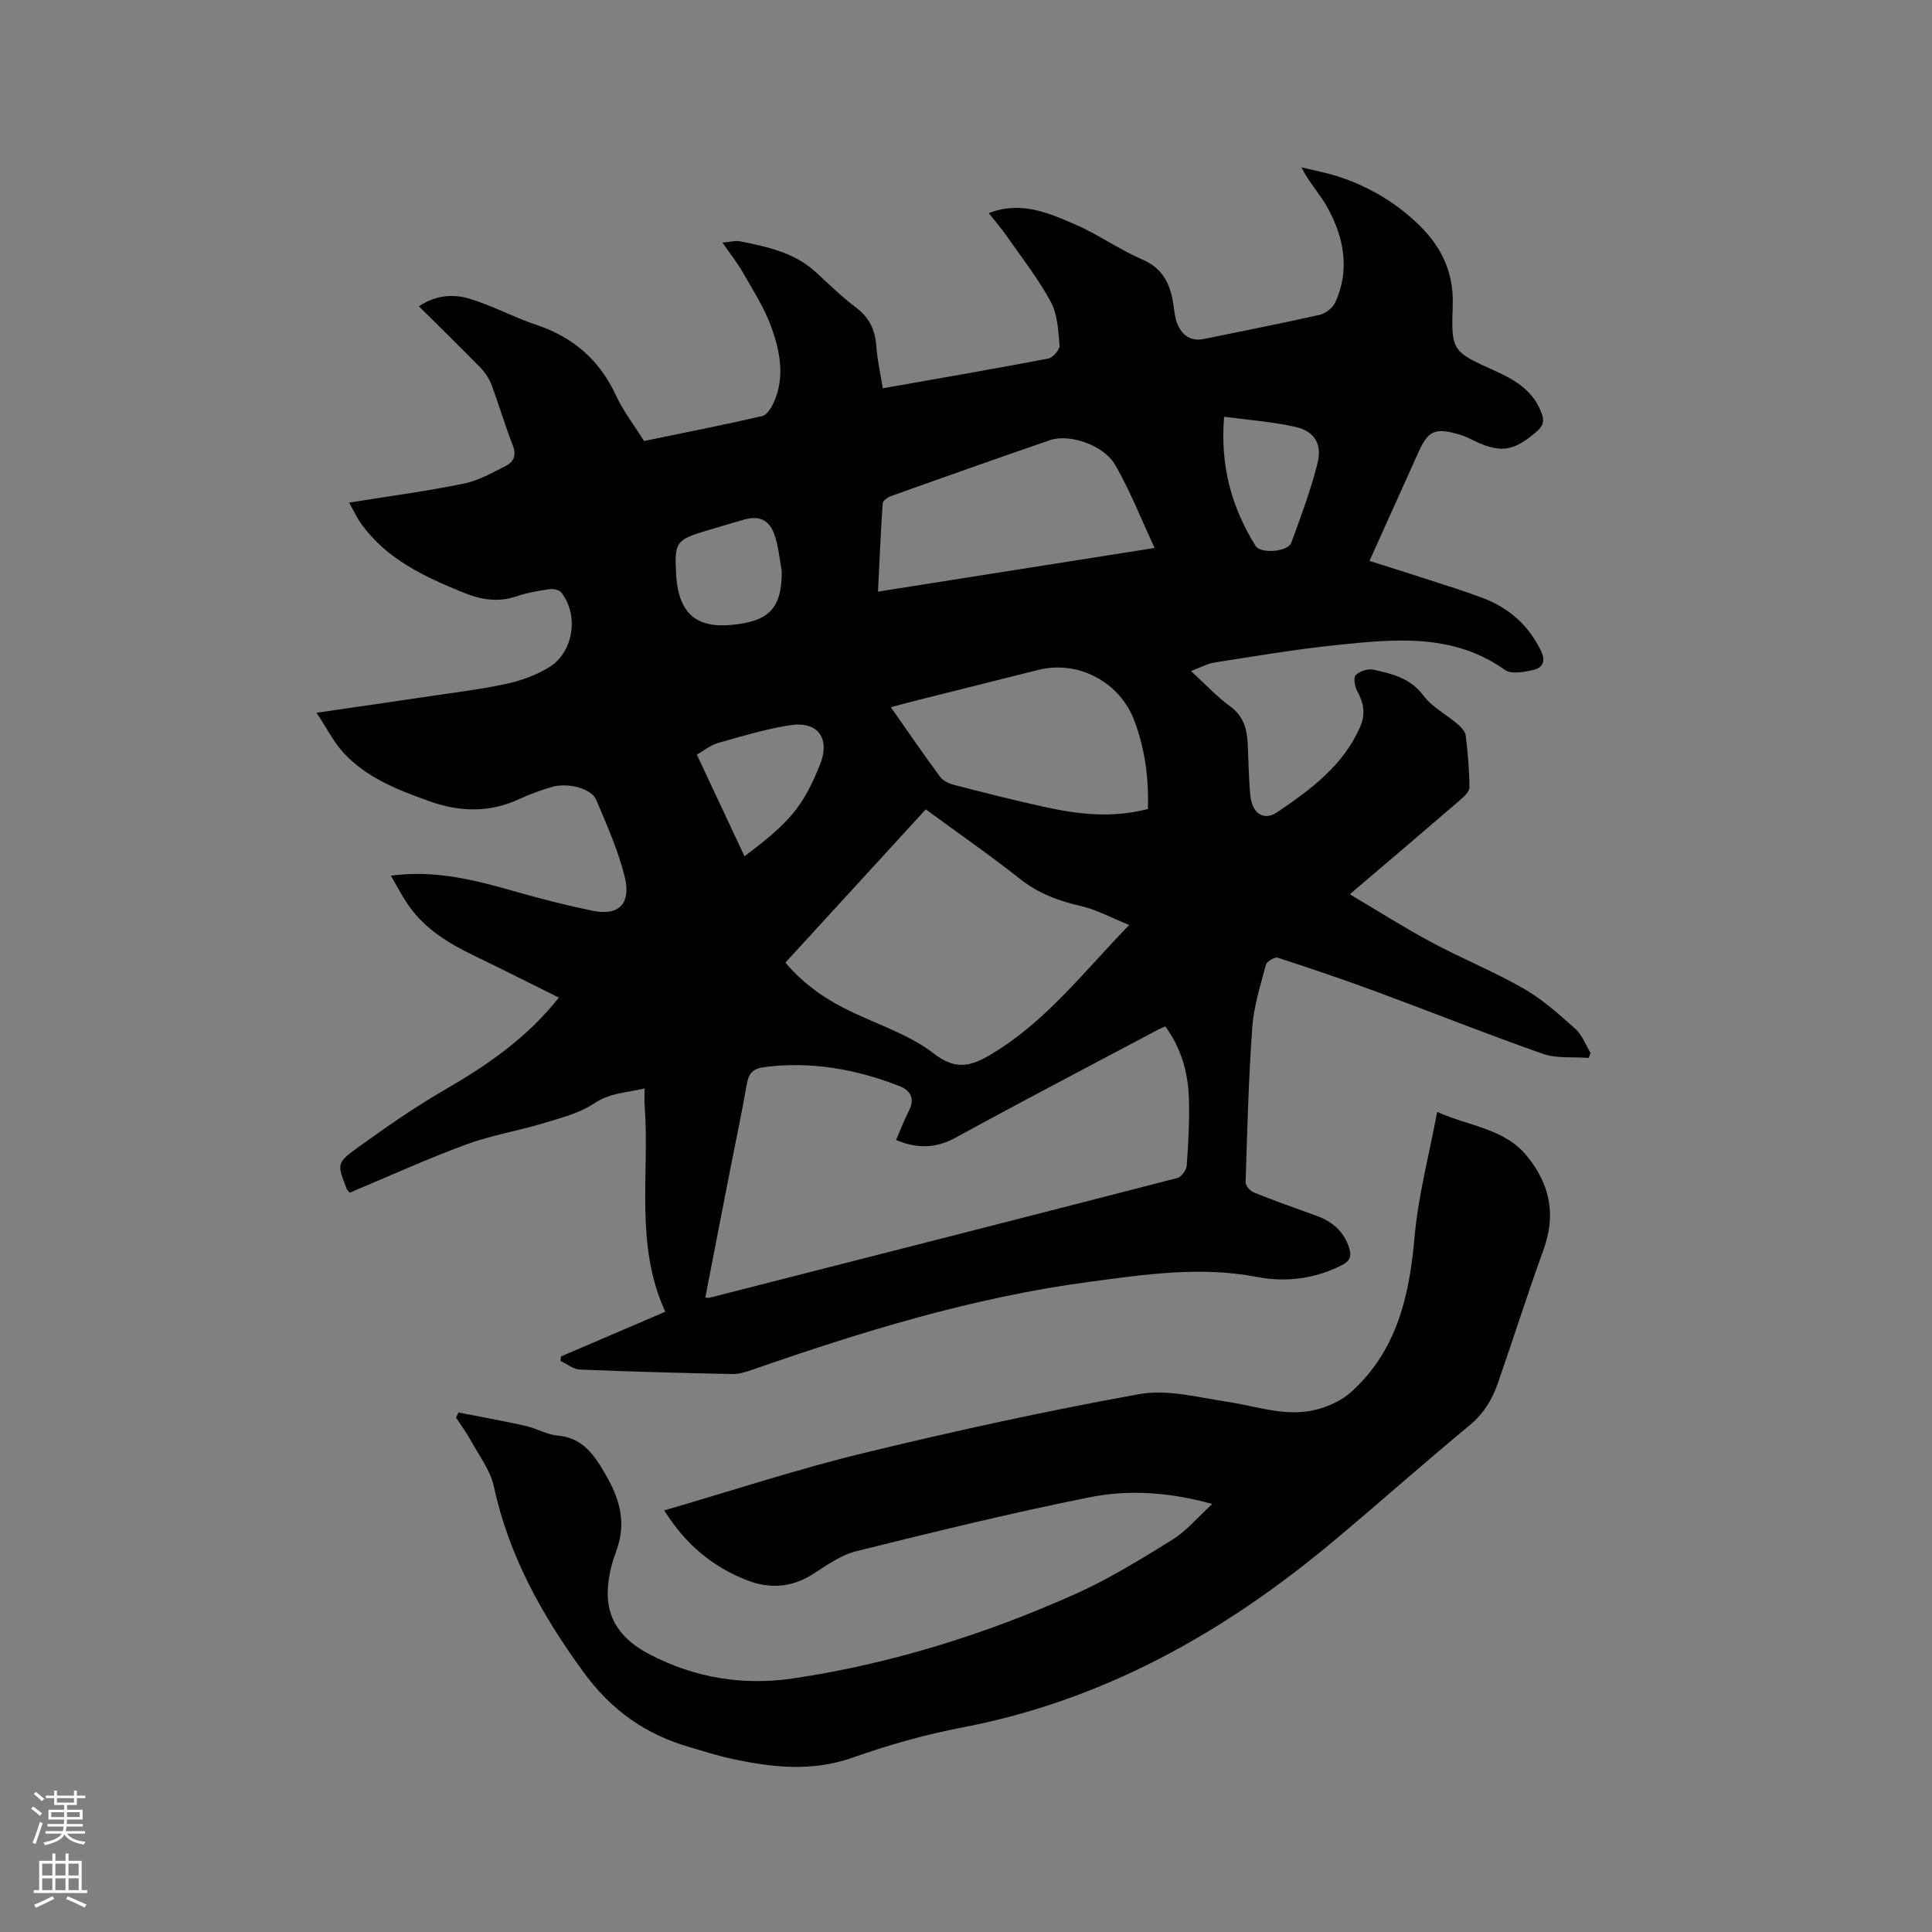 <svg enable-background="new 0 0 400 400" viewBox="0 0 400 400" xmlns="http://www.w3.org/2000/svg"><rect x="0" y="0" width="400" height="400" fill="#808080" stroke="none"/><path d="m6.44 374.46.42-.45c.65.47 1.27.95 1.85 1.44l-.45.49c-.65-.56-1.25-1.06-1.82-1.48m.93 7.33-.63-.26c.55-1.36 1.05-2.8 1.52-4.33.19.1.38.19.59.27-.46 1.29-.95 2.73-1.48 4.32m-.38-10.38.44-.42c.43.34 1.01.82 1.74 1.44l-.49.49c-.53-.51-1.09-1.01-1.69-1.51m2.5.35h1.72v-1.04h.59v1.04h3.52v-1.04h.59v1.04h1.75v.53h-1.75v1.42h-2.03v.97h3.22v2.03h-3.24c0 .35-.01.66-.03.93h3.32v.53h-3.37c-.03.27-.08.58-.15.94h3.96v.53h-3.71c.67.92 1.93 1.48 3.79 1.68-.13.24-.23.44-.29.59-2.13-.38-3.48-1.08-4.04-2.12-.43.97-1.77 1.72-4.03 2.23-.09-.19-.2-.37-.33-.55 2.1-.42 3.37-1.03 3.81-1.83h-3.36v-.53h3.58c.08-.29.13-.61.16-.94h-3.33v-.53h3.39c.02-.27.04-.58.04-.93h-3.23v-2.03h3.25v-.97h-2.07v-1.42h-1.73zm1.12 3.44v1h2.65c.01-.3.02-.44.01-.4v-.25-.35zm1.19-2h3.52v-.91h-3.52zm4.71 2h-2.63v.59c0 .15-.01.28-.01.4h2.64z" fill="#fbfcfa"/><path d="m13.56 383.74h.63v1.52h2.72v6.07h1.13v.6h-11.06v-.6h1.13v-6.07h2.73v-1.52h.63v1.52h2.1v-1.52zm-2.69 8.83.38.56c-1.24.63-2.53 1.25-3.85 1.85-.1-.21-.21-.42-.34-.63 1.36-.55 2.63-1.15 3.81-1.78m-2.13-4.27h2.1v-2.45h-2.1zm0 3.04h2.1v-2.46h-2.1zm2.72-3.04h2.1v-2.45h-2.1zm0 3.04h2.1v-2.46h-2.1zm6.07 3.6c-1.41-.71-2.7-1.3-3.86-1.78l.35-.56c1.45.62 2.75 1.19 3.88 1.72zm-1.25-9.09h-2.1v2.45h2.1zm-2.09 5.49h2.1v-2.46h-2.1z" fill="#fbfcfa"/><g fill="#010100"><path d="m137.74 271.58c-6.39-13.93-3.2-28.47-4.27-42.61-.08-1.04-.01-2.08-.01-3.62-3.8.88-7.17.92-10.42 3.08-3.05 2.03-6.86 3.02-10.45 4.1-5.33 1.61-10.91 2.51-16.12 4.44-8.13 3-16.04 6.61-24.06 9.96-.28-.35-.53-.56-.64-.83-1.97-5.1-2.12-5.32 2.26-8.48 5.83-4.21 11.75-8.35 17.97-11.94 8.79-5.08 17.03-10.71 23.71-19.14-5.86-2.9-11.58-5.8-17.36-8.58-5.41-2.6-10.46-5.65-13.93-10.73-1.23-1.81-2.23-3.77-3.49-5.93 9.3-1.26 17.64.97 26 3.35 5.19 1.48 10.43 2.81 15.71 3.9 6.28 1.3 7.86-2.32 6.72-6.95-1.35-5.5-3.71-10.77-5.93-16.02-.99-2.35-5.88-3.61-9.17-2.65-2.33.68-4.63 1.54-6.84 2.55-6.14 2.82-12.3 2.63-18.53.4-6.42-2.29-12.8-4.77-17.58-9.82-2.17-2.28-3.61-5.25-5.78-8.49 8.52-1.24 15.94-2.3 23.36-3.41 5.34-.8 10.72-1.45 15.99-2.59 3.05-.66 6.15-1.79 8.8-3.42 5.08-3.13 6.21-10.77 2.55-15.46-.43-.55-1.64-.82-2.42-.71-2.3.34-4.64.72-6.83 1.47-3.86 1.32-7.45.71-11.09-.78-8-3.27-15.78-6.85-21.05-14.15-1.02-1.42-1.75-3.04-2.55-4.46 8.16-1.31 16-2.36 23.73-3.93 3.03-.61 5.89-2.25 8.7-3.67 1.62-.82 2.26-2.19 1.45-4.24-1.62-4.13-2.86-8.42-4.42-12.58-.5-1.33-1.39-2.61-2.39-3.63-4.06-4.17-8.24-8.23-12.63-12.59 3.47-2.33 7.1-2.6 10.47-1.58 4.73 1.43 9.15 3.85 13.85 5.42 7.64 2.55 13.08 7.27 16.48 14.61 1.5 3.24 3.75 6.13 5.81 9.44 8.14-1.68 16.32-3.3 24.45-5.16.95-.22 1.85-1.62 2.34-2.68 2.46-5.3 1.38-10.7-.45-15.79-1.41-3.92-3.74-7.52-5.82-11.17-1.14-2.01-2.6-3.84-4.28-6.27 1.55-.13 2.67-.48 3.69-.27 5.6 1.13 11.19 2.3 15.62 6.36 2.74 2.51 5.4 5.13 8.35 7.35 2.78 2.09 3.96 4.67 4.2 8.04.2 2.83.84 5.62 1.33 8.67 11.57-2.04 22.93-3.99 34.25-6.15.97-.18 2.43-1.85 2.35-2.72-.26-3.07-.42-6.45-1.83-9.06-2.61-4.81-6.04-9.18-9.19-13.7-1.07-1.54-2.31-2.96-3.64-4.64 6.74-2.6 12.45-.01 17.99 2.39 4.74 2.06 9.04 5.16 13.79 7.21 4.35 1.87 5.83 5.17 6.45 9.35.2 1.35.31 2.78.83 4.02 1 2.38 2.79 3.65 5.55 3.08 7.99-1.65 16-3.2 23.95-5 1.22-.28 2.68-1.46 3.2-2.6 3.05-6.7 1.79-13.27-1.54-19.44-1.53-2.83-3.86-5.24-5.49-8.49 2.59.64 5.23 1.12 7.76 1.95 6.33 2.08 11.96 5.45 16.71 10.11 4.56 4.48 7.09 9.75 6.86 16.46-.33 9.56-.11 9.62 8.77 13.63 4.16 1.88 7.87 4.08 9.6 8.67.62 1.64.43 2.66-.93 3.84-4.94 4.28-7.67 4.65-13.7 1.61-.94-.47-1.95-.85-2.96-1.12-4.48-1.2-5.91-.51-7.81 3.69-3.35 7.42-6.69 14.85-10.2 22.65 4.16 1.32 8.16 2.56 12.14 3.86 3.82 1.25 7.67 2.43 11.42 3.86 5.36 2.04 9.35 5.61 11.92 10.84 1.12 2.28.34 3.61-1.67 4.05-1.87.41-4.47.89-5.77-.04-10.85-7.69-22.94-6.38-34.96-5.14-8.41.87-16.76 2.3-25.13 3.6-1.5.23-2.9 1.03-4.91 1.77 2.98 2.73 5.35 5.3 8.12 7.32 2.74 2 3.46 4.62 3.62 7.66.18 3.6.2 7.21.55 10.79.35 3.67 2.76 5.38 5.62 3.43 6.9-4.7 13.71-9.69 17.17-17.79 1.09-2.54.67-4.87-.66-7.25-.52-.94-.82-2.8-.31-3.32.81-.81 2.52-1.37 3.65-1.12 3.88.85 7.67 1.74 10.38 5.38 1.76 2.36 4.67 3.84 6.98 5.82.75.64 1.65 1.55 1.76 2.43.44 3.56.75 7.16.77 10.74.01.88-1.12 1.93-1.95 2.64-7.37 6.35-14.78 12.64-22.82 19.49 5.93 3.51 11.36 6.96 17.01 9.99 6.25 3.35 12.87 6.02 19.01 9.55 3.89 2.23 7.33 5.33 10.7 8.34 1.41 1.26 2.11 3.31 3.14 5-.14.33-.28.67-.42 1-3.18-.25-6.59.16-9.5-.86-11.56-4.05-22.95-8.61-34.45-12.86-6.75-2.49-13.56-4.81-20.4-7.02-.63-.2-2.28.77-2.46 1.46-1.13 4.27-2.5 8.57-2.82 12.94-.77 10.67-1.04 21.38-1.38 32.07-.02.71.94 1.82 1.69 2.12 4.22 1.7 8.5 3.23 12.79 4.76 3.39 1.21 5.88 3.24 6.98 6.8.52 1.68.12 2.66-1.55 3.51-5.62 2.85-11.59 3.58-17.62 2.42-11.71-2.24-23.21-.5-34.78 1.04-24.05 3.22-47.08 10.31-69.89 18.27-1.28.44-2.67.82-4 .8-10.49-.22-20.97-.49-31.45-.93-1.36-.06-2.68-1.16-4.01-1.78.03-.31.06-.63.1-.94 7.04-3.03 14.09-6.04 21.59-9.25zm8.29-2.95c.58.06.69.1.79.07 32.31-8.24 64.63-16.47 96.92-24.8.84-.22 1.89-1.63 1.96-2.55.33-4.54.58-9.11.46-13.66-.15-5.44-1.51-10.6-4.9-15.17-.66.29-1.15.47-1.6.72-13.94 7.4-27.93 14.7-41.77 22.28-4.12 2.25-7.94 2.35-12.37.5.92-2.1 1.7-4.17 2.7-6.13 1.28-2.53.19-4.17-2.01-5.03-9.01-3.52-18.29-5.18-28.01-3.92-2.32.3-3.2 1.3-3.58 3.52-1.07 6.15-2.39 12.27-3.58 18.4-1.67 8.5-3.31 17.01-5.01 25.77zm87.76-77.13c-3.86-1.55-6.84-3.2-10.02-3.92-4.62-1.05-8.77-2.6-12.56-5.59-6.3-4.97-12.9-9.55-19.54-14.42-9.76 10.66-19.39 21.17-29.06 31.73 4.07 4.81 8.87 7.95 14.21 10.44 5.64 2.63 11.78 4.7 16.6 8.44 4.54 3.51 7.69 2.53 11.75.12 11.17-6.63 18.95-16.79 28.62-26.8zm5.26-78.05c-2.83-6.08-5.09-11.88-8.17-17.21-2.38-4.12-9.49-6.48-13.46-5.12-11.01 3.78-21.98 7.68-32.95 11.59-.69.24-1.68.95-1.72 1.49-.41 5.99-.66 12-.97 18.29 19.07-3.01 37.66-5.95 57.27-9.04zm-1.39 54.04c.2-6.39-.6-12.39-2.78-18.22-3-8.04-11.59-12.65-19.93-10.57-8.52 2.13-17.03 4.27-25.54 6.41-1.56.39-3.11.82-4.97 1.31 3.56 5.08 6.79 9.79 10.17 14.38.61.83 1.83 1.42 2.87 1.69 6.14 1.59 12.3 3.14 18.49 4.52 7.06 1.57 14.18 2.44 21.69.48zm-83.52 9.79c9.49-7.1 12.19-10.41 15.64-19 2.15-5.35-.4-9.02-6.14-8.14-5.09.78-10.08 2.3-15.05 3.71-1.53.43-2.86 1.57-4.31 2.4 3.38 7.22 6.56 14.01 9.86 21.03zm99.3-91c-.86 10.26 1.6 18.83 6.52 26.76 1.04 1.67 6.7 1.21 7.39-.67 1.99-5.44 4.03-10.9 5.44-16.5.99-3.95-.67-6.59-4.54-7.47-4.77-1.09-9.7-1.43-14.81-2.12zm-91.59 31.91c-.47-2.47-.67-5.03-1.47-7.39-1.1-3.24-3.23-4.12-6.45-3.19-2.53.73-5.06 1.49-7.58 2.24-6.41 1.9-6.74 2.38-6.36 9.22.01.21.02.42.04.63.69 7.41 4.25 10.38 11.52 9.67 7.44-.73 10.37-3.18 10.3-11.18z"/><path d="m94.91 292.44c4.63.91 9.29 1.74 13.9 2.77 2.26.51 4.4 1.82 6.66 2.01 5.36.47 7.71 4.27 10.01 8.24 2.56 4.44 4.05 9.1 2.56 14.27-.41 1.42-.99 2.8-1.37 4.23-1.9 7.21-1.16 13.86 7.77 18.53 9.51 4.96 19.53 6.54 29.9 4.99 20.21-3.02 39.61-9.11 58.24-17.43 7.01-3.13 13.63-7.23 20.18-11.29 2.87-1.77 5.12-4.53 8.23-7.38-9.13-2.52-17.44-2.98-25.48-1.37-16.17 3.24-32.21 7.17-48.23 11.15-3.18.79-6.1 2.9-8.94 4.72-4.4 2.83-9.05 3.11-13.68 1.3-7.06-2.76-12.72-7.38-17.13-14.47 14.03-4.08 27.51-8.53 41.27-11.87 18.92-4.59 37.97-8.76 57.13-12.21 5.79-1.04 12.16.7 18.2 1.6 6.15.92 12.21 3.23 18.49 1.59 2.54-.66 5.21-1.9 7.14-3.64 9.45-8.54 12.04-19.85 13.11-32.06.75-8.55 3.01-16.98 4.68-25.91 6.94 3.09 14.03 3.43 18.7 9.27 4.74 5.93 5.91 12.11 3.31 19.28-3.31 9.13-6.24 18.4-9.43 27.58-1.18 3.41-2.95 6.35-5.9 8.79-9.64 7.95-18.96 16.29-28.56 24.29-22.47 18.73-47.33 32.66-76.45 38.24-7.67 1.47-15.28 3.61-22.64 6.22-8.44 2.99-16.66 2.06-25 .28-2.89-.62-5.72-1.53-8.57-2.36-9.18-2.65-16.27-7.48-22.19-15.59-8.63-11.83-15.46-24.07-18.57-38.44-.73-3.37-3.07-6.41-4.78-9.54-.9-1.64-2.03-3.16-3.05-4.73.15-.33.32-.7.49-1.06z"/></g></svg>
